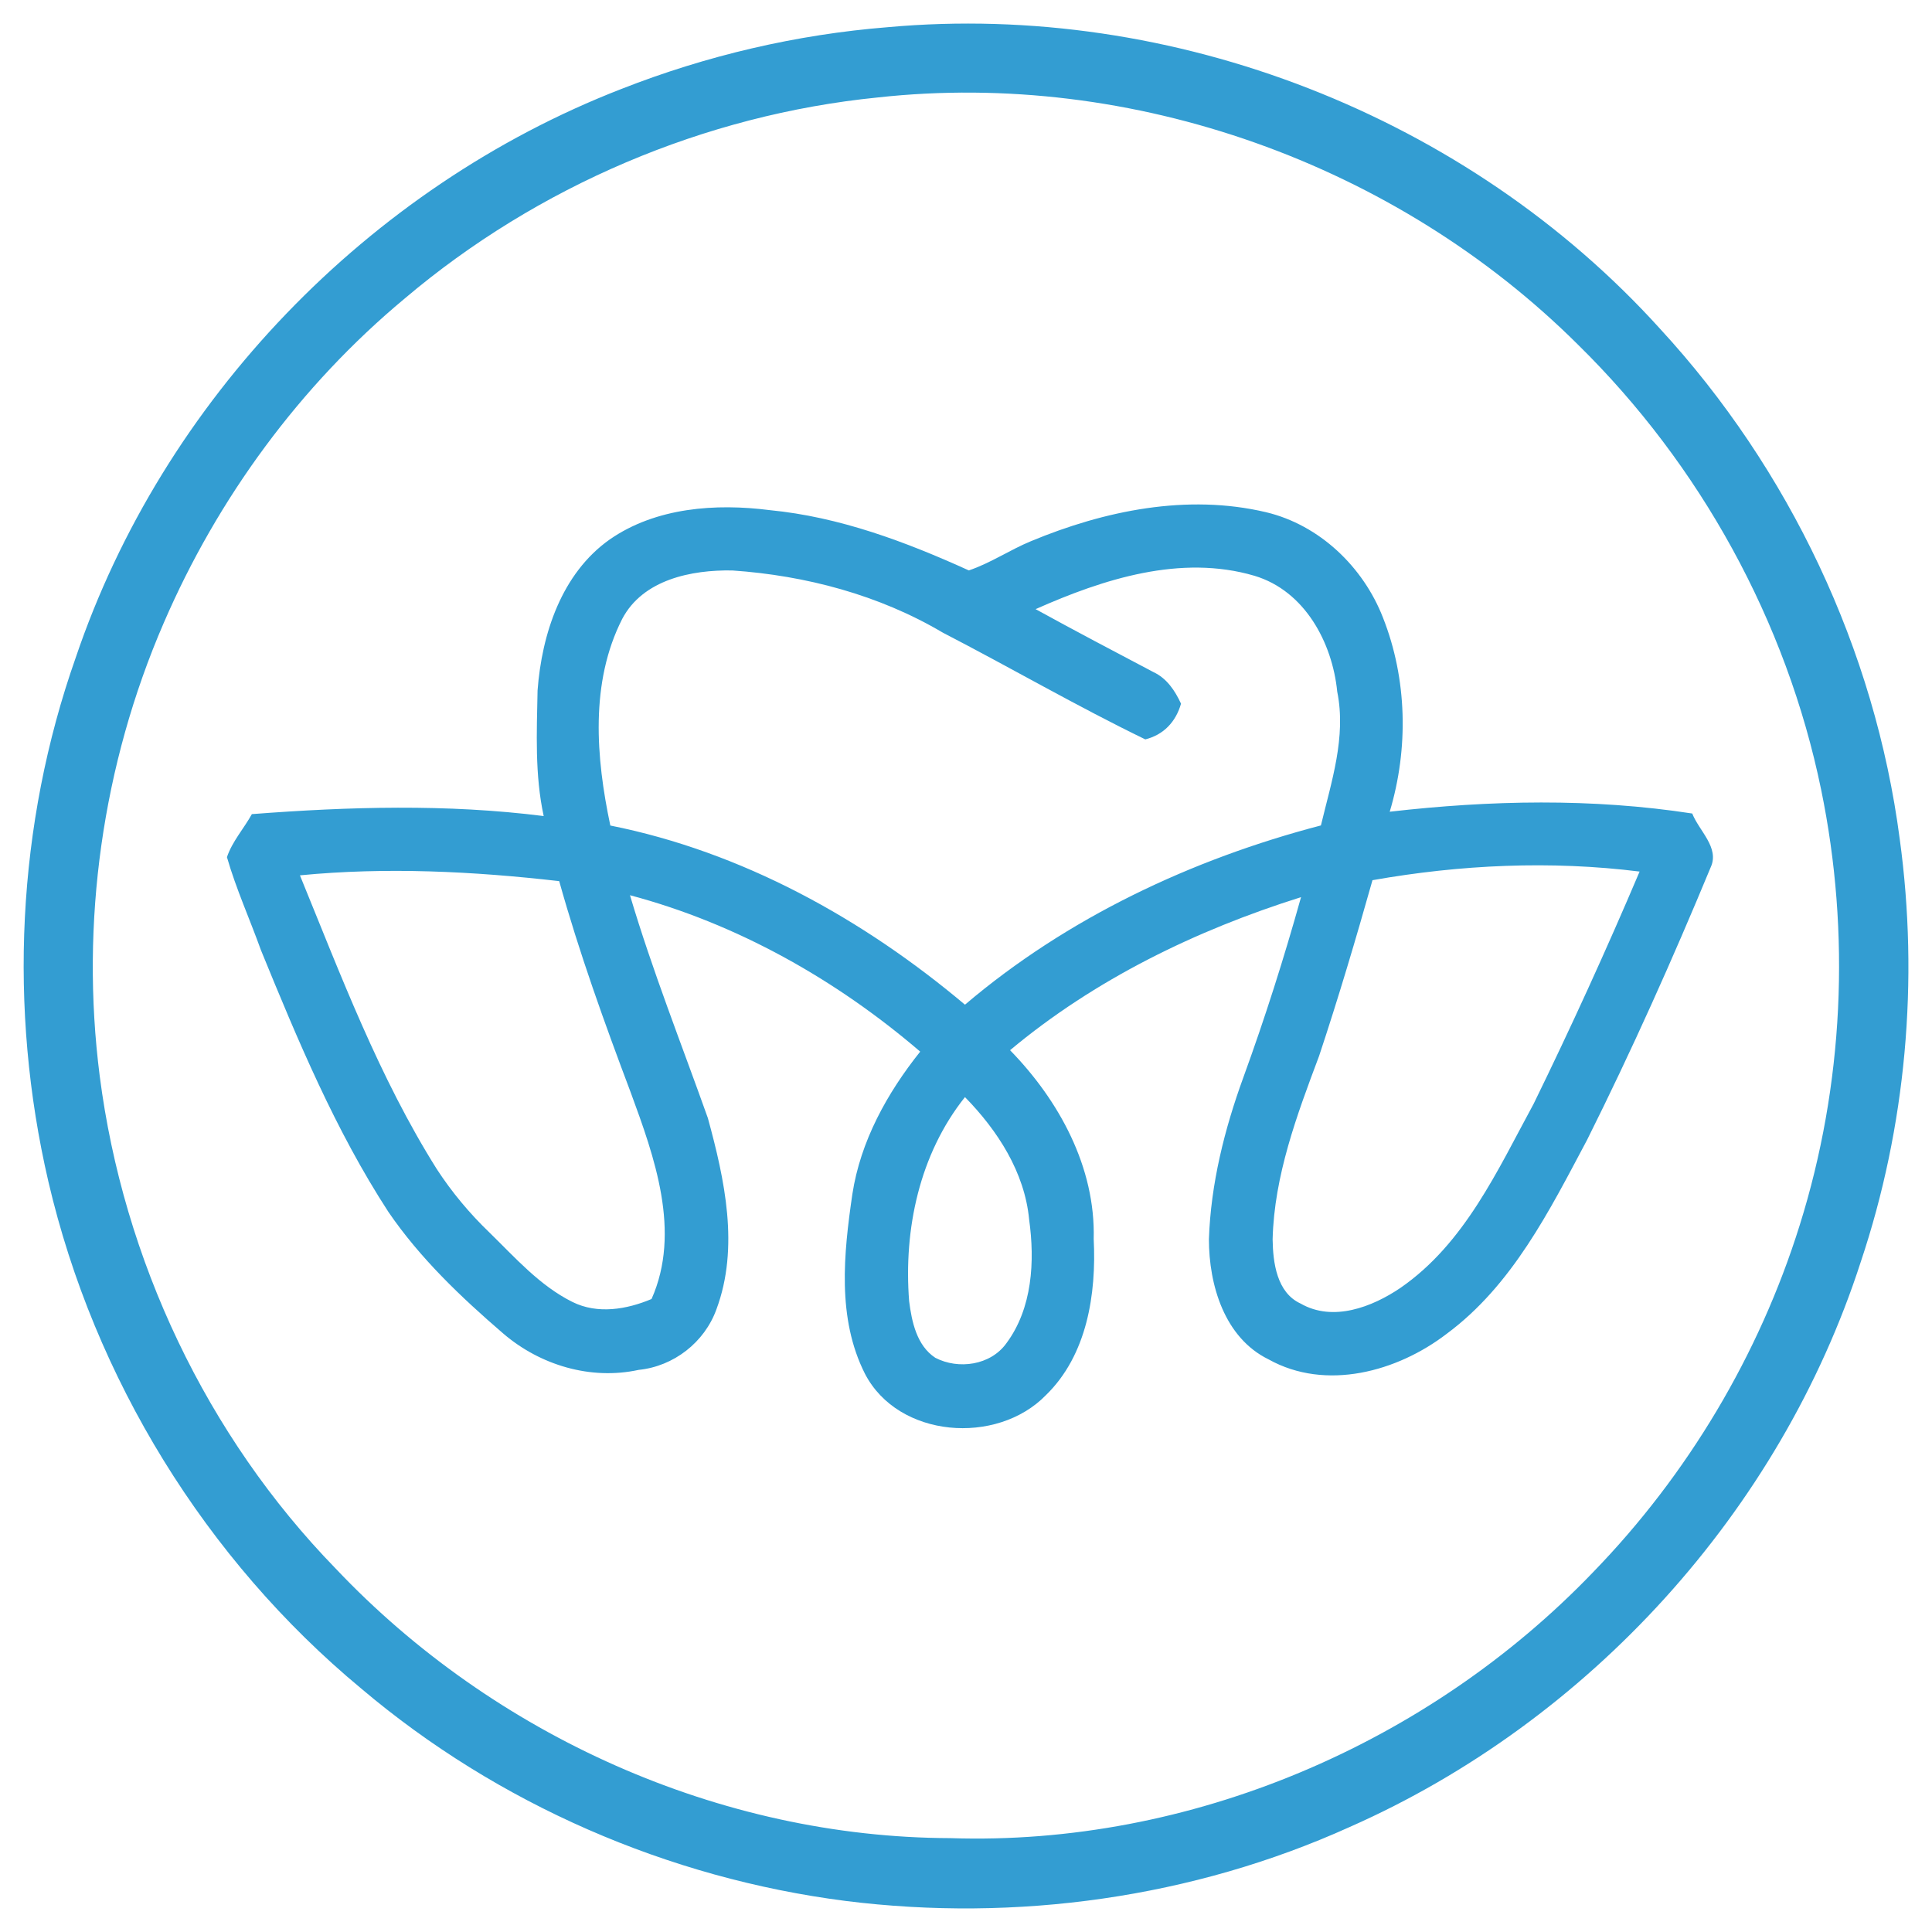 <svg xmlns="http://www.w3.org/2000/svg" width="41" height="41" viewBox="0 0 41 41" fill="none"><path d="M18.839 0.577C24.899 0.027 31.143 2.461 35.226 6.974C37.972 9.954 39.788 13.783 40.315 17.803C40.726 20.807 40.45 23.91 39.486 26.786C37.776 32.071 33.721 36.528 28.644 38.771C25.315 40.276 21.565 40.795 17.945 40.341C14.182 39.859 10.562 38.286 7.665 35.833C4.363 33.094 1.999 29.248 1.026 25.072C0.175 21.409 0.355 17.504 1.608 13.953C3.454 8.498 7.819 3.973 13.184 1.889C14.992 1.179 16.902 0.732 18.839 0.577ZM18.629 2.068C14.953 2.436 11.404 3.95 8.586 6.337C6.368 8.184 4.618 10.572 3.475 13.219C2.173 16.225 1.7 19.584 2.116 22.833C2.617 26.732 4.381 30.47 7.125 33.289C10.474 36.828 15.283 38.995 20.169 39.008C25.245 39.177 30.308 37.015 33.813 33.359C35.817 31.293 37.332 28.752 38.191 26.005C39.126 23.027 39.277 19.811 38.647 16.756C37.913 13.185 36.082 9.861 33.483 7.31C29.632 3.48 24.036 1.474 18.629 2.068Z" fill="#339DD2"></path><path d="M21.878 11.485C23.439 10.836 25.194 10.474 26.868 10.87C28.003 11.141 28.929 12.03 29.348 13.105C29.864 14.409 29.894 15.886 29.492 17.226C31.625 16.981 33.786 16.936 35.912 17.264C36.057 17.633 36.495 17.988 36.304 18.404C35.493 20.361 34.627 22.295 33.68 24.191C32.885 25.686 32.096 27.274 30.699 28.307C29.651 29.11 28.136 29.526 26.921 28.848C25.983 28.389 25.655 27.268 25.655 26.298C25.695 25.121 25.985 23.965 26.387 22.861C26.845 21.603 27.25 20.327 27.61 19.039C25.383 19.739 23.234 20.783 21.435 22.287C22.475 23.353 23.25 24.771 23.21 26.294C23.269 27.462 23.069 28.761 22.193 29.61C21.154 30.675 19.062 30.521 18.355 29.152C17.76 27.975 17.904 26.604 18.088 25.344C18.26 24.218 18.826 23.197 19.528 22.317C17.747 20.79 15.643 19.602 13.369 18.998C13.845 20.601 14.462 22.154 15.022 23.727C15.38 25.034 15.693 26.472 15.204 27.785C14.951 28.488 14.296 28.996 13.554 29.071C12.534 29.293 11.462 28.971 10.679 28.299C9.782 27.527 8.912 26.699 8.242 25.718C7.117 23.987 6.318 22.072 5.539 20.167C5.302 19.508 5.011 18.865 4.816 18.19C4.929 17.856 5.175 17.584 5.345 17.277C7.406 17.119 9.482 17.058 11.538 17.318C11.348 16.442 11.391 15.542 11.408 14.653C11.497 13.454 11.919 12.167 12.941 11.447C13.919 10.769 15.187 10.679 16.336 10.826C17.814 10.969 19.218 11.496 20.56 12.105C21.021 11.95 21.429 11.67 21.878 11.485ZM13.205 13.133C12.517 14.484 12.648 16.082 12.952 17.519C15.747 18.077 18.311 19.497 20.478 21.321C22.646 19.478 25.291 18.233 28.032 17.517C28.254 16.589 28.573 15.642 28.378 14.678C28.274 13.633 27.687 12.54 26.625 12.22C25.059 11.758 23.415 12.288 21.977 12.927C22.804 13.382 23.641 13.822 24.476 14.262C24.761 14.394 24.935 14.656 25.063 14.933C24.954 15.316 24.696 15.593 24.305 15.691C22.848 14.984 21.446 14.169 20.007 13.425C18.656 12.626 17.098 12.213 15.54 12.106C14.675 12.091 13.645 12.298 13.205 13.133ZM29.126 18.679C28.773 19.93 28.403 21.176 27.993 22.41C27.523 23.662 27.041 24.947 27.007 26.299C27.014 26.793 27.094 27.432 27.602 27.664C28.287 28.058 29.12 27.738 29.721 27.33C31.084 26.388 31.779 24.836 32.546 23.425C33.339 21.803 34.089 20.158 34.795 18.496C32.911 18.26 30.993 18.349 29.126 18.679ZM6.365 18.576C7.233 20.697 8.045 22.863 9.27 24.811C9.59 25.302 9.966 25.752 10.388 26.157C10.934 26.69 11.454 27.284 12.147 27.629C12.681 27.895 13.299 27.789 13.827 27.567C14.461 26.139 13.889 24.554 13.383 23.179C12.827 21.704 12.292 20.219 11.867 18.699C10.043 18.49 8.196 18.398 6.365 18.576ZM20.478 23.282C19.511 24.496 19.175 26.087 19.293 27.611C19.349 28.049 19.453 28.553 19.848 28.814C20.34 29.07 21.022 28.974 21.357 28.506C21.909 27.764 21.963 26.767 21.84 25.882C21.746 24.876 21.169 23.988 20.478 23.282Z" fill="#339DD2"></path></svg>